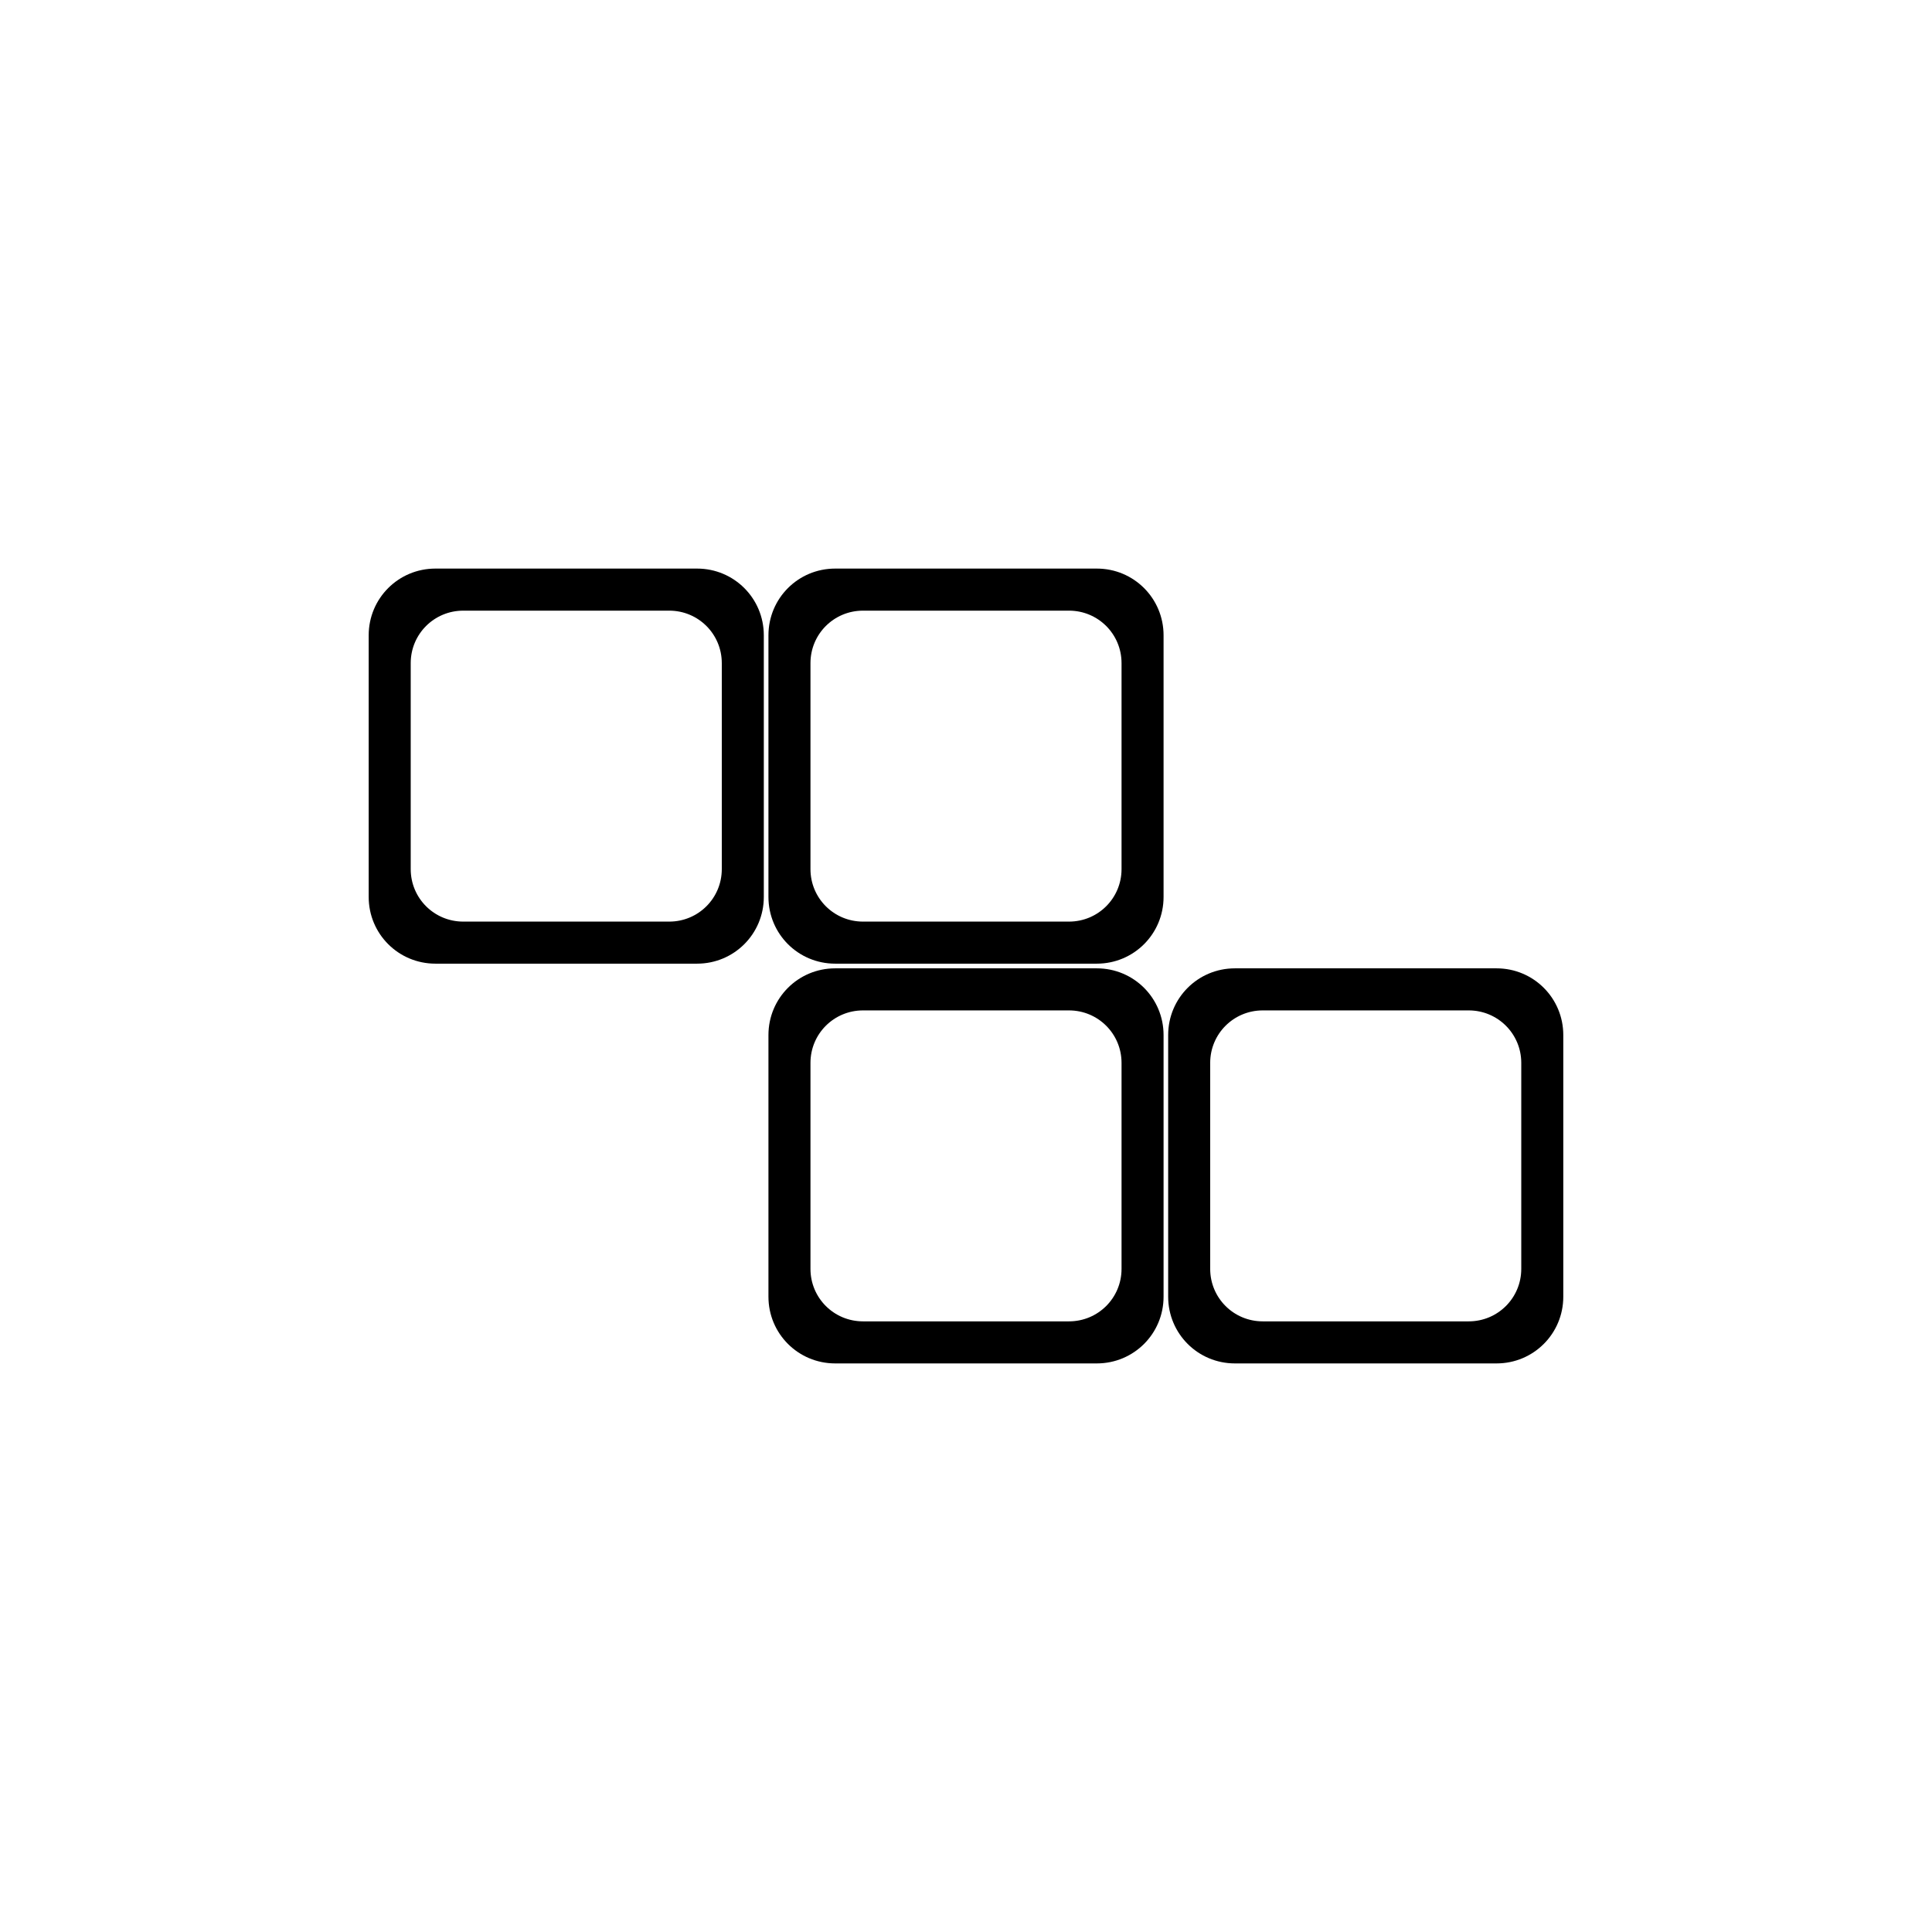 <?xml version="1.0" encoding="UTF-8"?>
<!-- Uploaded to: SVG Repo, www.svgrepo.com, Generator: SVG Repo Mixer Tools -->
<svg fill="#000000" width="800px" height="800px" version="1.1" viewBox="144 144 512 512" xmlns="http://www.w3.org/2000/svg">
 <g>
  <path d="m259.39 294.68c-9.797 0-17.684 7.887-17.684 17.68v69.34c0 9.793 7.887 17.68 17.684 17.68h69.344c9.797 0 17.684-7.887 17.684-17.68v-69.34c0-9.793-7.887-17.68-17.684-17.68zm7.379 11.148h54.586c7.711 0 13.926 6.199 13.926 13.91v54.586c0 7.711-6.215 13.91-13.926 13.91h-54.586c-7.711 0-13.926-6.199-13.926-13.91v-54.586c0-7.711 6.215-13.91 13.926-13.91z"/>
  <path d="m365.33 294.68c-9.797 0-17.684 7.887-17.684 17.68v69.34c0 9.797 7.887 17.68 17.684 17.68h69.344c9.797 0 17.684-7.887 17.684-17.68v-69.34c0-9.793-7.887-17.68-17.684-17.68zm7.379 11.148h54.586c7.711 0 13.926 6.199 13.926 13.91v54.586c0 7.711-6.215 13.91-13.926 13.91h-54.586c-7.711 0-13.926-6.199-13.926-13.91v-54.586c0-7.711 6.215-13.91 13.926-13.91z"/>
  <path d="m365.33 400.62c-9.797 0-17.684 7.887-17.684 17.68v69.34c0 9.793 7.887 17.68 17.684 17.68h69.344c9.797 0 17.684-7.887 17.684-17.68v-69.34c0-9.793-7.887-17.68-17.684-17.68zm7.379 11.148h54.586c7.711 0 13.926 6.199 13.926 13.91v54.586c0 7.711-6.215 13.91-13.926 13.91h-54.586c-7.711 0-13.926-6.199-13.926-13.91v-54.586c0-7.711 6.215-13.91 13.926-13.91z"/>
  <path d="m471.26 400.62c-9.797 0-17.684 7.887-17.684 17.68v69.34c0 9.793 7.887 17.68 17.684 17.68h69.344c9.797 0 17.684-7.887 17.684-17.68v-69.34c0-9.793-7.887-17.68-17.684-17.68zm7.379 11.148h54.586c7.711 0 13.926 6.199 13.926 13.91v54.586c0 7.711-6.215 13.91-13.926 13.91h-54.586c-7.711 0-13.926-6.199-13.926-13.91v-54.586c0-7.711 6.215-13.91 13.926-13.91z"/>
 </g>
</svg>